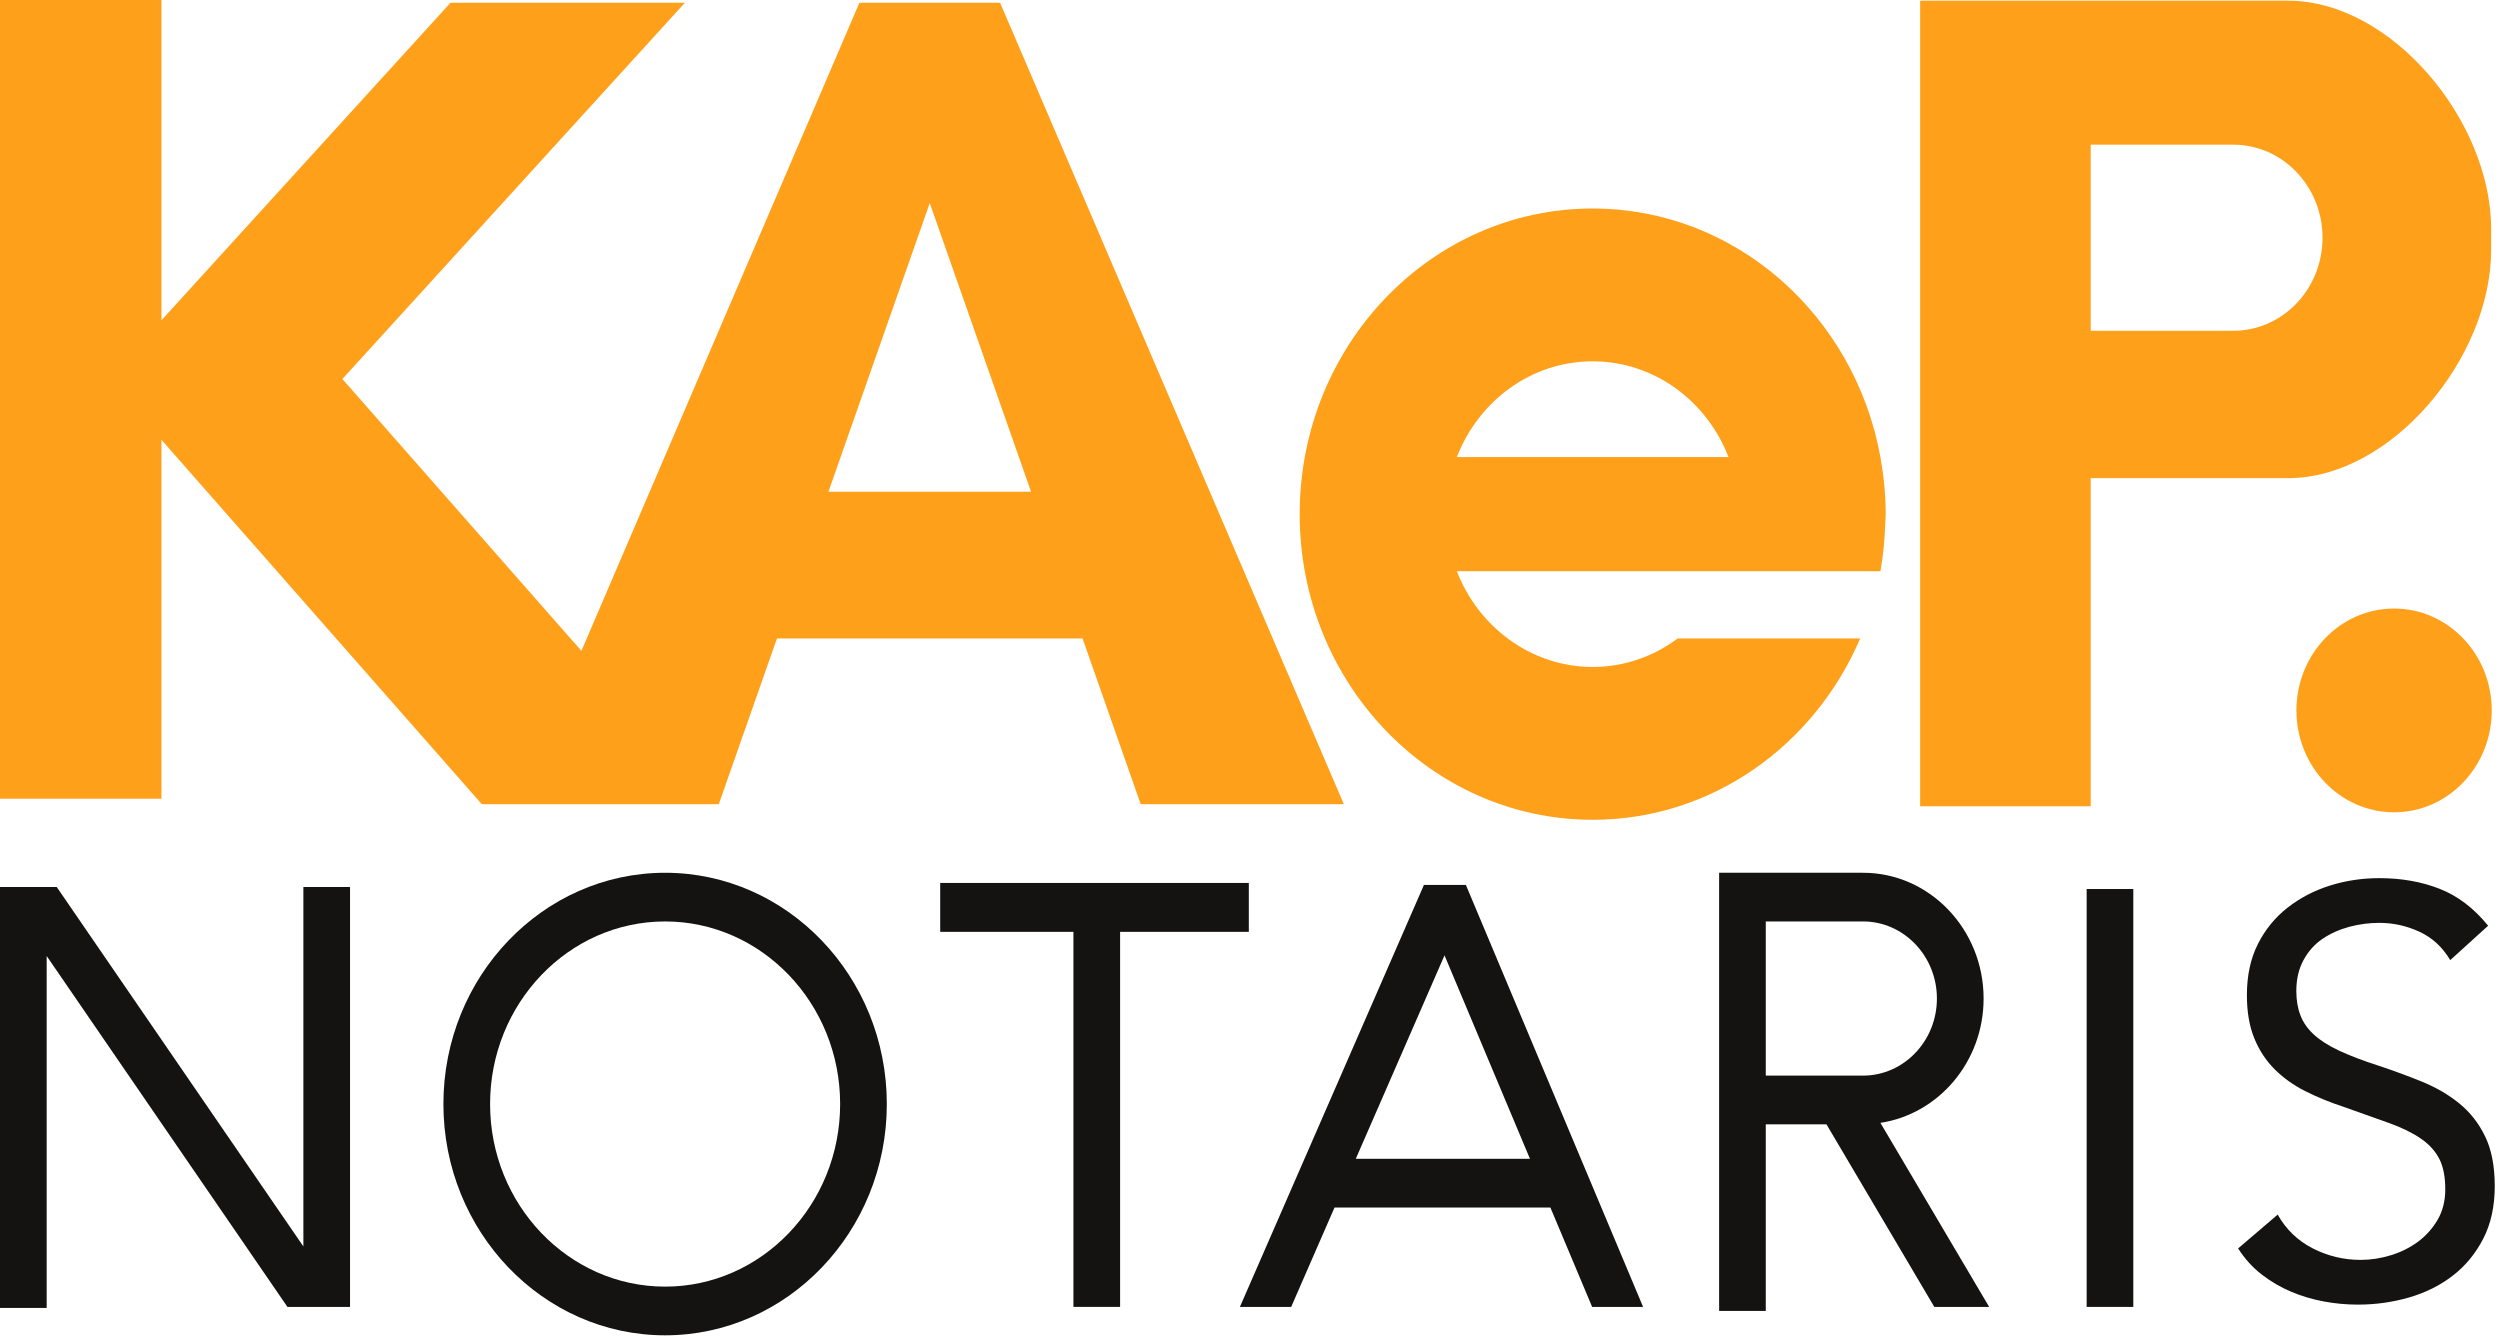 <svg width="318" height="170" viewBox="0 0 318 170" fill="none" xmlns="http://www.w3.org/2000/svg">
<path d="M109.32 0.344L73.956 82.791L43.553 48.21L87.124 0.344H57.309L20.538 40.737V0H0V101.599H20.538V55.946L61.285 102.29H65.592H91.099H91.431L98.829 81.209H137.699L145.097 102.29H170.936L127.208 0.344H109.32ZM131.15 62.548H105.378L118.264 25.831L131.15 62.548Z" fill="#FFA01B"/>
<path d="M202.588 26.523C182.006 26.523 165.32 43.929 165.32 65.4C165.32 86.87 182.006 104.277 202.588 104.277C217.768 104.277 230.805 94.795 236.617 81.21H213.403C210.354 83.487 206.627 84.838 202.59 84.838C198.553 84.838 194.827 83.487 191.778 81.21C188.909 79.072 186.65 76.115 185.312 72.657H219.871H239.189C239.538 70.716 239.731 68.726 239.799 66.696C239.811 66.262 239.86 65.837 239.86 65.4C239.86 62.918 239.612 60.496 239.189 58.143C235.921 40.143 220.793 26.523 202.588 26.523ZM185.31 58.143C188.069 51.006 194.759 45.961 202.588 45.961C210.418 45.961 217.108 51.006 219.869 58.143H185.31Z" fill="#FFA01B"/>
<path d="M316.872 31.794V29.115C316.872 15.374 304.205 0.087 291.033 0.087H265.939H244.242V60.675V102.553H265.939V60.822H291.033C304.205 60.822 316.872 45.537 316.872 31.794ZM284.076 42.074H265.939V18.404H284.076C290.341 18.404 295.424 23.704 295.424 30.239C295.424 36.777 290.343 42.074 284.076 42.074Z" fill="#FFA01B"/>
<path d="M304.528 103.324C311.389 103.324 316.951 97.522 316.951 90.365C316.951 83.208 311.389 77.406 304.528 77.406C297.667 77.406 292.105 83.208 292.105 90.365C292.105 97.522 297.667 103.324 304.528 103.324Z" fill="#FFA01B"/>
<path d="M84.603 111.016C69.054 111.016 56.402 124.213 56.402 140.434C56.402 156.654 69.054 169.852 84.603 169.852C100.152 169.852 112.803 156.654 112.803 140.434C112.803 124.213 100.154 111.016 84.603 111.016ZM84.603 163.659C72.327 163.659 62.339 153.239 62.339 140.434C62.339 127.628 72.327 117.209 84.603 117.209C96.878 117.209 106.866 127.628 106.866 140.434C106.866 153.239 96.88 163.659 84.603 163.659Z" fill="#141312"/>
<path d="M158.849 112.311H119.594V118.531H136.54V166.237H142.477V118.531H158.849V112.311Z" fill="#141312"/>
<path d="M316.106 144.546C315.291 142.868 314.196 141.473 312.822 140.355C311.445 139.238 309.861 138.315 308.066 137.583C306.273 136.855 304.421 136.175 302.511 135.541C300.555 134.913 298.901 134.28 297.545 133.648C296.194 133.013 295.123 132.333 294.331 131.605C293.54 130.878 292.968 130.063 292.62 129.163C292.272 128.263 292.091 127.228 292.091 126.065C292.091 124.558 292.397 123.247 293.004 122.128C293.61 121.01 294.413 120.108 295.415 119.428C296.416 118.748 297.545 118.238 298.804 117.898C300.062 117.558 301.342 117.388 302.652 117.388C304.423 117.388 306.122 117.765 307.756 118.518C309.382 119.27 310.688 120.473 311.67 122.128L316.492 117.753C314.675 115.517 312.614 113.95 310.304 113.05C307.998 112.148 305.448 111.7 302.652 111.7C300.457 111.7 298.362 112.017 296.359 112.648C294.355 113.28 292.558 114.217 290.978 115.455C289.39 116.695 288.132 118.238 287.202 120.085C286.27 121.933 285.805 124.095 285.805 126.575C285.805 128.713 286.119 130.548 286.749 132.078C287.377 133.61 288.239 134.923 289.339 136.016C290.434 137.108 291.722 138.035 293.216 138.786C294.707 139.54 296.337 140.21 298.112 140.793C300.302 141.57 302.208 142.25 303.842 142.833C305.472 143.416 306.824 144.073 307.895 144.801C308.966 145.533 309.759 146.397 310.27 147.391C310.787 148.386 311.039 149.688 311.039 151.293C311.039 152.75 310.713 154.038 310.066 155.156C309.41 156.273 308.571 157.21 307.545 157.965C306.52 158.716 305.367 159.29 304.087 159.676C302.805 160.066 301.537 160.258 300.278 160.258C298.136 160.258 296.104 159.775 294.194 158.801C292.284 157.826 290.794 156.396 289.722 154.498L284.688 158.801C285.526 160.111 286.528 161.221 287.693 162.12C288.858 163.02 290.108 163.748 291.436 164.308C292.763 164.868 294.149 165.28 295.594 165.548C297.039 165.815 298.482 165.948 299.931 165.948C302.167 165.948 304.333 165.645 306.43 165.038C308.527 164.43 310.382 163.508 311.99 162.266C313.598 161.028 314.889 159.458 315.867 157.563C316.845 155.668 317.334 153.431 317.334 150.855C317.328 148.328 316.921 146.225 316.106 144.546Z" fill="#141312"/>
<path d="M38.59 158.549L7.215 112.825H0V166.242V166.37H5.937V166.242V121.604L36.564 166.242H44.525V112.825H38.59V158.549Z" fill="#141312"/>
<path d="M271.357 113.082H265.422V166.239H271.357V113.082Z" fill="#141312"/>
<path d="M181.125 112.563L157.715 166.239H164.238L169.752 153.595H197.209L202.52 166.239H209.002L186.46 112.563H181.125ZM172.455 147.402L183.743 121.523L194.611 147.402H172.455Z" fill="#141312"/>
<path d="M252.314 127.014C252.314 118.192 245.431 111.016 236.976 111.016H218.672V139.915V166.236V166.752H224.607V166.236V143.013H232.325L246.044 166.238H253.02L239.188 142.827C246.6 141.701 252.314 135.051 252.314 127.014ZM233.983 136.82H224.607V117.207H236.976C242.158 117.207 246.375 121.607 246.375 127.012C246.375 132.42 242.16 136.818 236.976 136.818L233.983 136.82Z" fill="#141312"/>
</svg>
